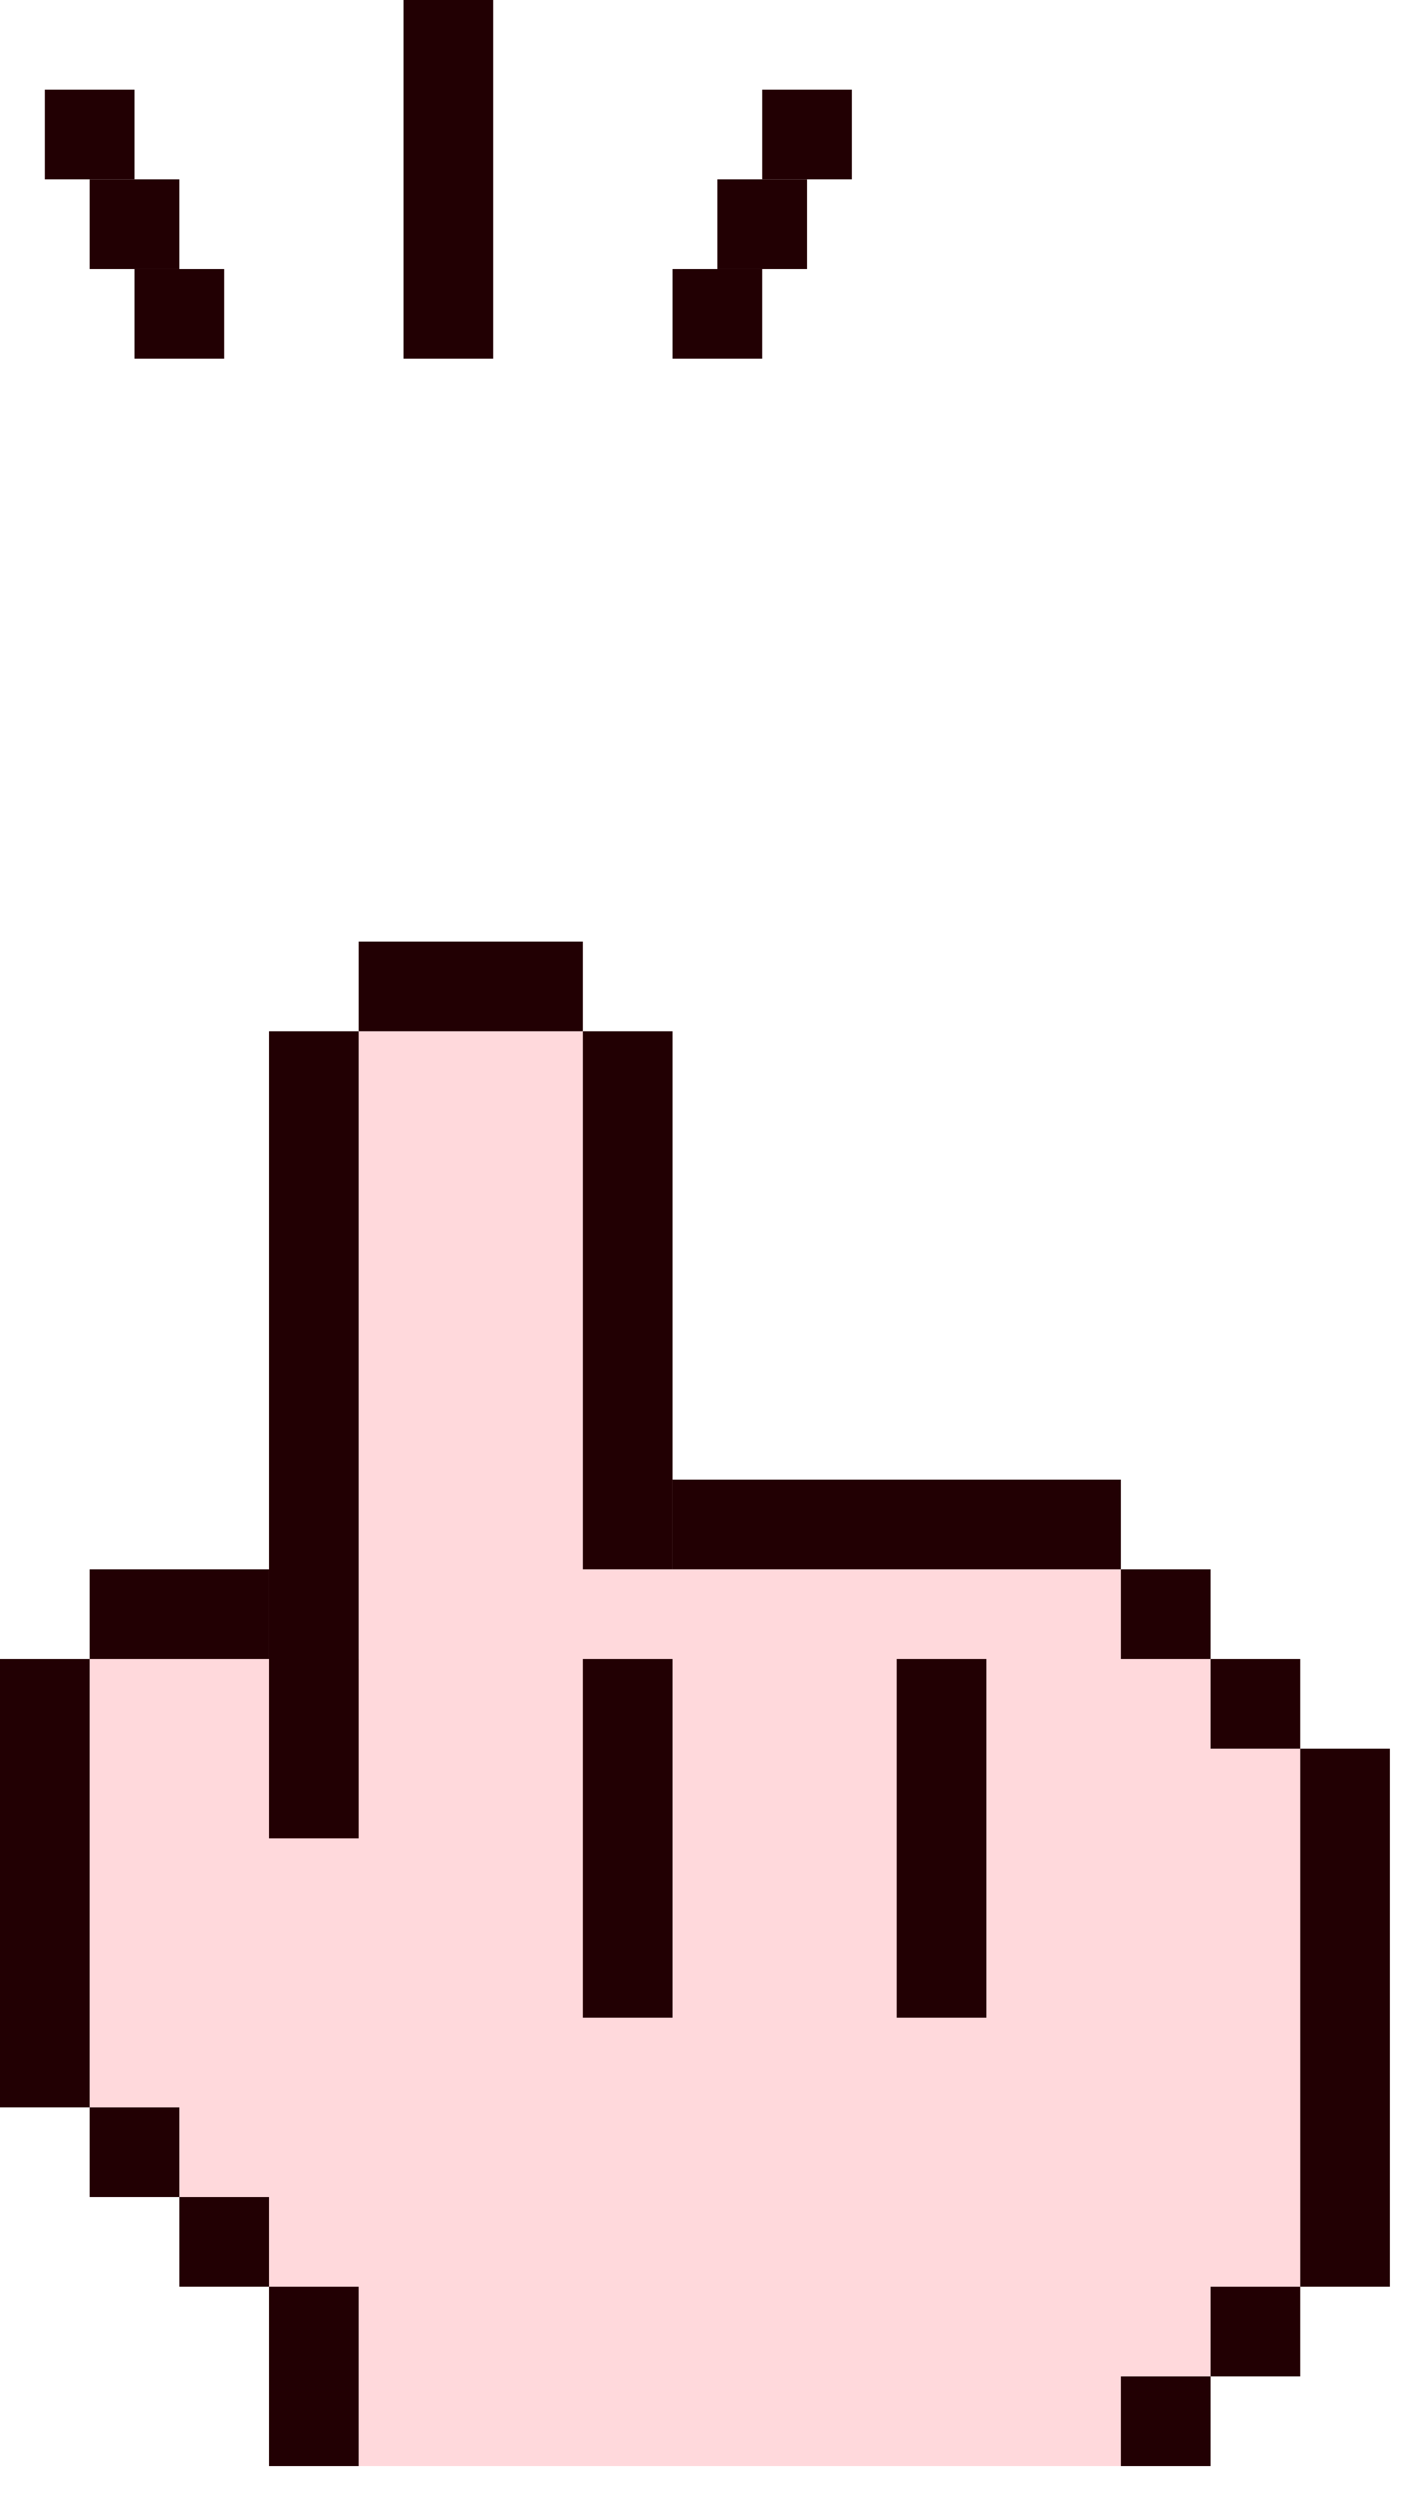 <?xml version="1.0" encoding="utf-8"?>
<svg xmlns="http://www.w3.org/2000/svg" fill="none" height="100%" overflow="visible" preserveAspectRatio="none" style="display: block;" viewBox="0 0 26 46" width="100%">
<g id="Group 6">
<path d="M1.65 30.525H6.6V18.975H10.725V28.875H20.625V30.525H22.275V32.175H23.925V42.075H22.275V43.725H20.625V45.375H6.6V42.075H4.95V40.425H3.3V38.775H1.65V30.525Z" fill="#FFD9DC" id="Rectangle 1933"/>
<g id="Group 5">
<rect fill="#220003" height="14.85" id="Rectangle 1917" width="1.65" x="4.95" y="18.975"/>
<rect fill="#220003" height="9.9" id="Rectangle 1919" width="1.65" x="10.725" y="18.975"/>
<rect fill="#220003" height="1.65" id="Rectangle 1918" width="4.125" x="6.6" y="17.325"/>
<rect fill="#220003" height="1.65" id="Rectangle 1920" width="8.25" x="12.375" y="27.225"/>
<rect fill="#220003" height="1.65" id="Rectangle 1930" width="3.3" x="1.65" y="28.875"/>
<rect fill="#220003" height="1.65" id="Rectangle 1921" width="1.65" x="20.625" y="28.875"/>
<rect fill="#220003" height="1.65" id="Rectangle 1925" width="1.65" x="20.625" y="43.725"/>
<rect fill="#220003" height="3.3" id="Rectangle 1926" width="1.65" x="4.95" y="42.075"/>
<rect fill="#220003" height="6.6" id="Rectangle 1931" width="1.65" x="10.725" y="30.525"/>
<g id="Group 9">
<rect fill="#220003" height="6.6" id="Rectangle 1933_2" width="1.65" x="7.425" y="-0"/>
<g id="Group 7">
<rect fill="#220003" height="1.65" id="Rectangle 1934" width="1.65" x="13.2" y="3.3"/>
<rect fill="#220003" height="1.65" id="Rectangle 1936" width="1.65" x="12.375" y="4.95"/>
<rect fill="#220003" height="1.65" id="Rectangle 1935" width="1.65" x="14.025" y="1.65"/>
</g>
<g id="Group 8">
<rect fill="#220003" height="1.65" id="Rectangle 1934_2" transform="matrix(-1 0 0 1 3.3 3.3)" width="1.65"/>
<rect fill="#220003" height="1.65" id="Rectangle 1936_2" transform="matrix(-1 0 0 1 4.125 4.95)" width="1.65"/>
<rect fill="#220003" height="1.65" id="Rectangle 1935_2" transform="matrix(-1 0 0 1 2.475 1.65)" width="1.65"/>
</g>
</g>
<rect fill="#220003" height="6.6" id="Rectangle 1932" width="1.65" x="16.5" y="30.525"/>
<rect fill="#220003" height="1.65" id="Rectangle 1922" width="1.65" x="22.275" y="30.525"/>
<rect fill="#220003" height="1.65" id="Rectangle 1924" width="1.65" x="22.275" y="42.075"/>
<rect fill="#220003" height="1.65" id="Rectangle 1927" width="1.65" x="3.3" y="40.425"/>
<rect fill="#220003" height="1.65" id="Rectangle 1928" width="1.65" x="1.65" y="38.775"/>
<rect fill="#220003" height="8.25" id="Rectangle 1929" width="1.65" x="-3.57628e-07" y="30.525"/>
<rect fill="#220003" height="9.9" id="Rectangle 1923" width="1.65" x="23.925" y="32.175"/>
</g>
</g>
</svg>